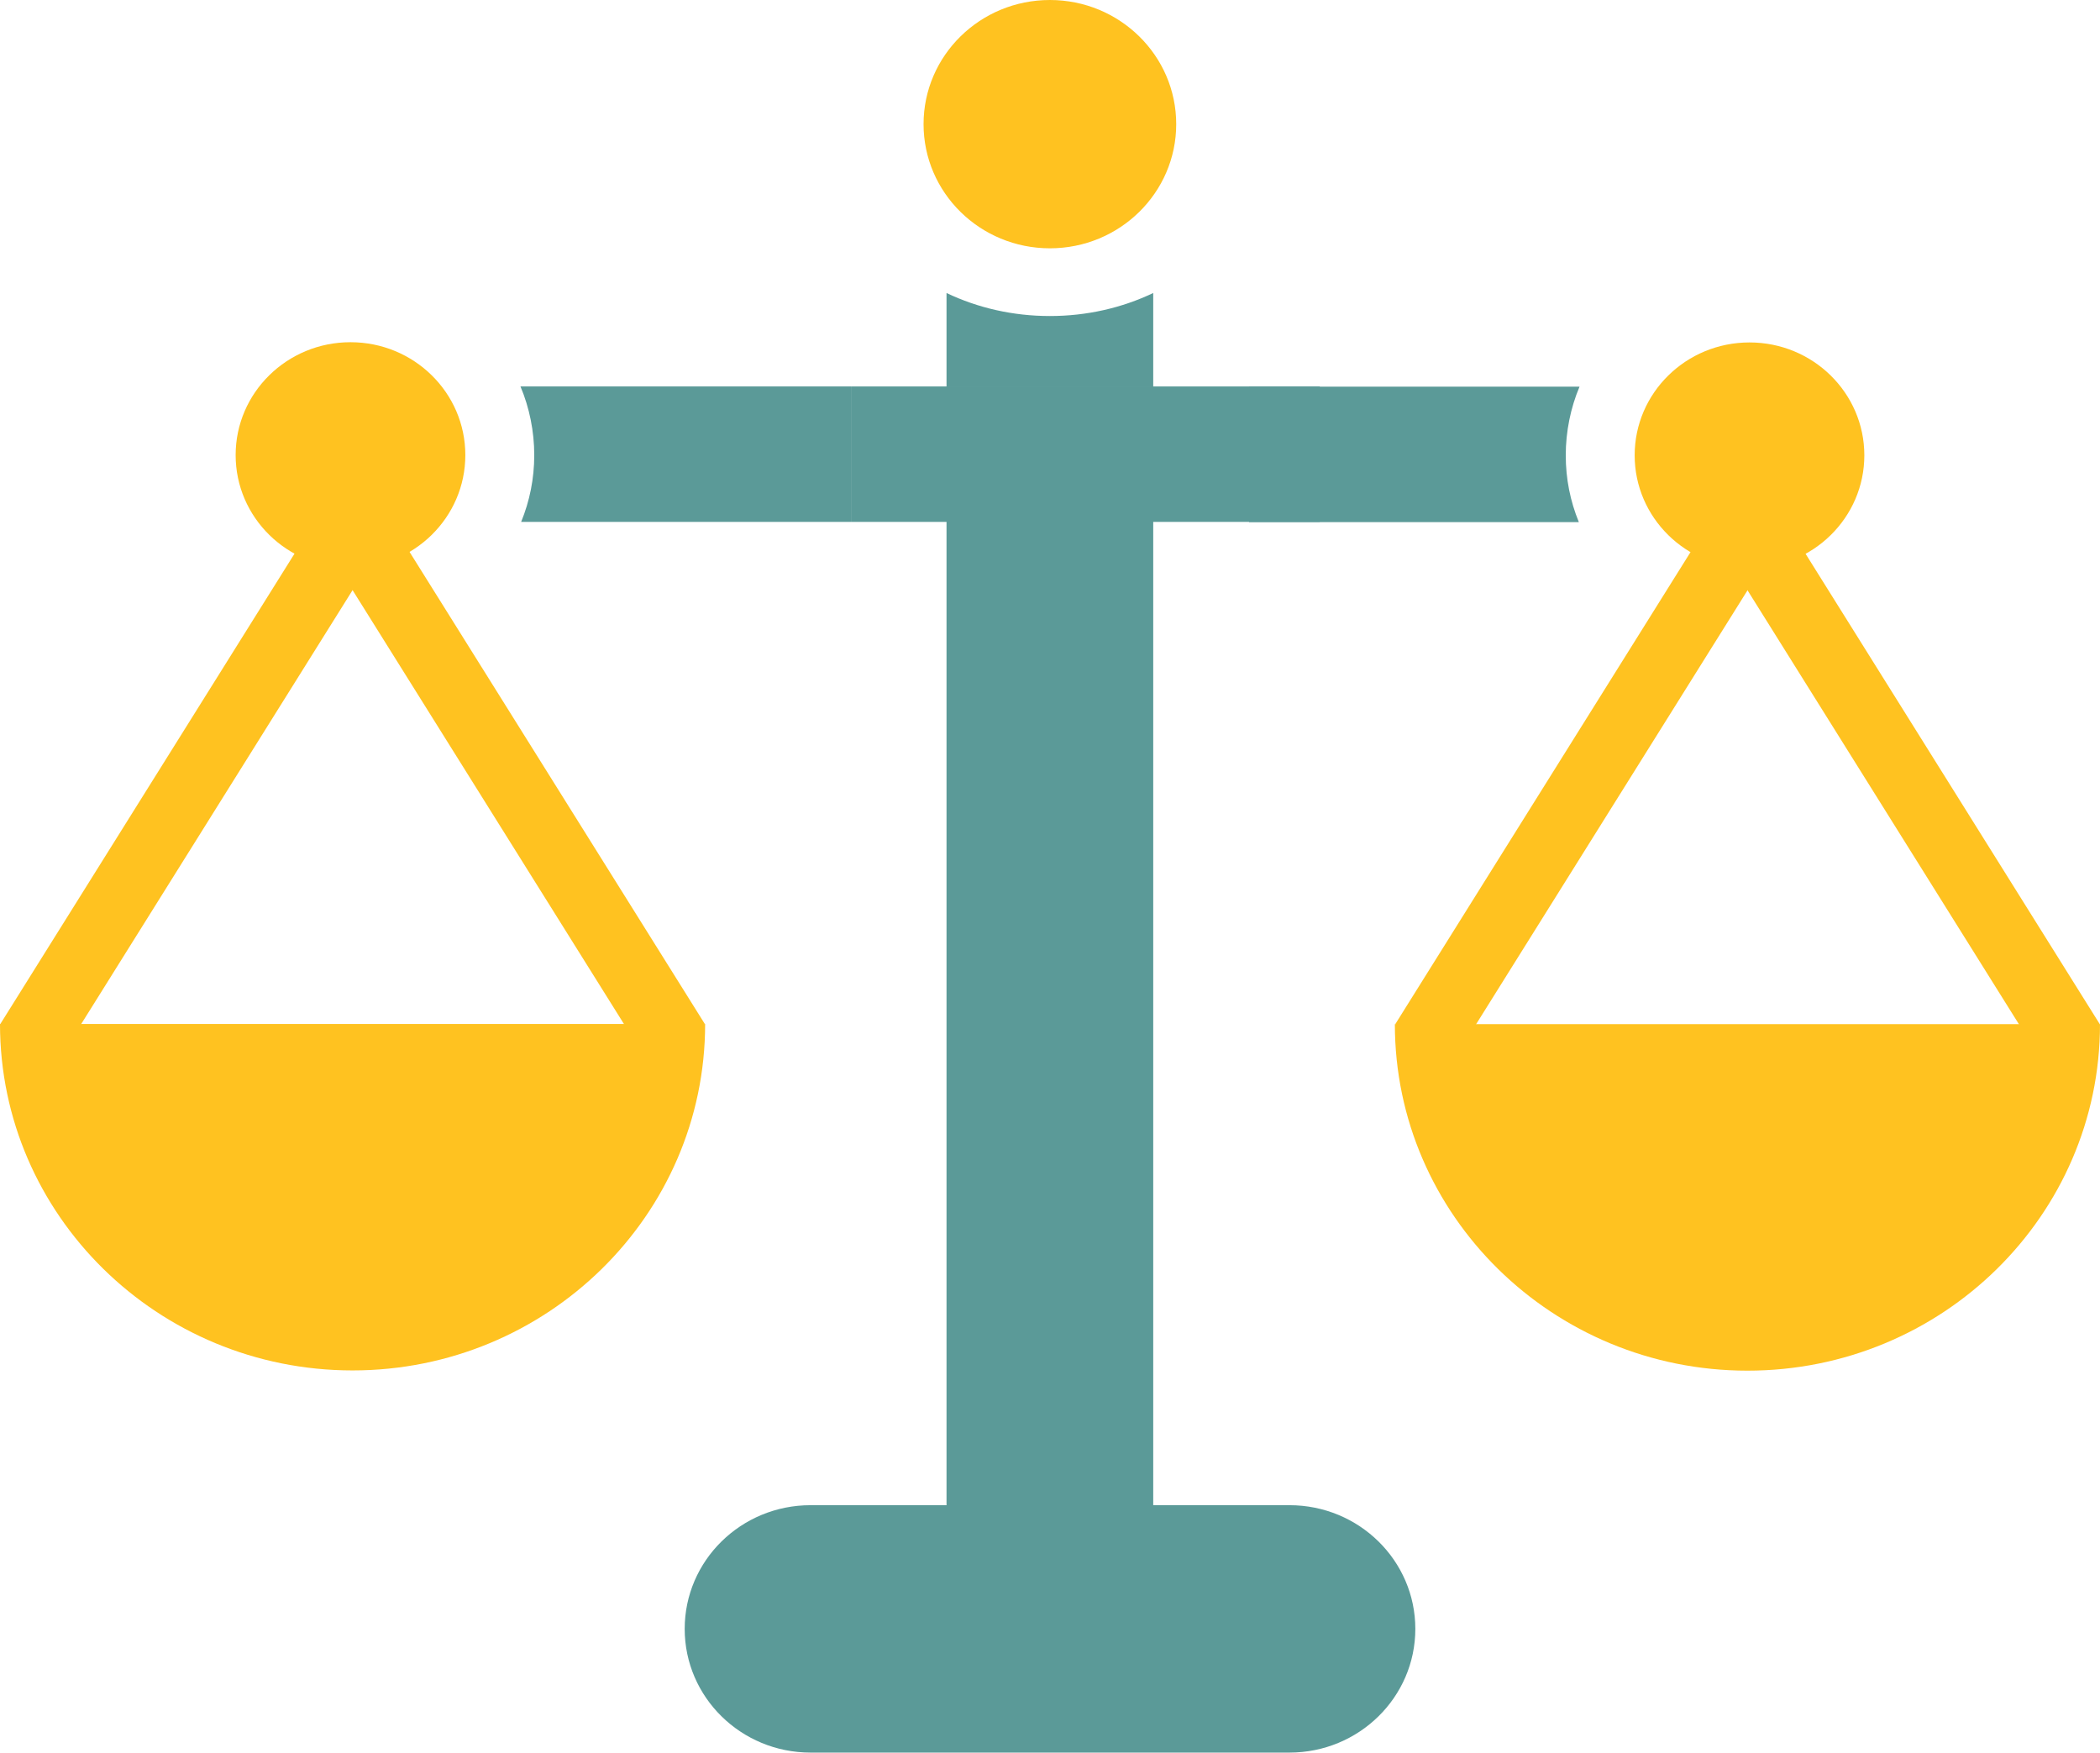 <svg xmlns="http://www.w3.org/2000/svg" width="109" height="91" viewBox="0 0 109 91" fill="none"><path d="M59.858 15.209V20.06H49.129V15.209C50.75 15.982 52.574 16.404 54.494 16.404C56.413 16.404 58.237 15.982 59.858 15.209Z" fill="#5B9A98"></path><path d="M59.858 20.06H49.129V84.61H59.858V20.06Z" fill="#5B9A98"></path><path d="M54.494 12.889C58.115 12.889 61.051 10.004 61.051 6.444C61.051 2.885 58.115 0 54.494 0C50.873 0 47.937 2.885 47.937 6.444C47.937 10.004 50.873 12.889 54.494 12.889Z" fill="#FFC220"></path><path d="M66.928 78.13H42.072C38.464 78.13 35.539 81.005 35.539 84.551C35.539 88.097 38.464 90.972 42.072 90.972H66.928C70.537 90.972 73.462 88.097 73.462 84.551C73.462 81.005 70.537 78.13 66.928 78.13Z" fill="#5B9A98"></path><path d="M44.17 20.06V27.09H27.05C27.491 26.012 27.73 24.852 27.73 23.622C27.73 22.392 27.48 21.161 27.015 20.06H44.17Z" fill="#5B9A98"></path><path d="M68.503 20.06H44.17V27.09H68.503V20.06Z" fill="#5B9A98"></path><path d="M19.004 25.045L15.957 26.886L33.532 54.985L36.579 53.144L19.004 25.045Z" fill="#FFC220"></path><path d="M17.593 25.051L0.018 53.151L3.065 54.992L20.64 26.892L17.593 25.051Z" fill="#FFC220"></path><path d="M36.6 53.15C36.6 63.074 28.398 71.135 18.3 71.135C8.202 71.135 0 63.074 0 53.15H36.6Z" fill="#FFC220"></path><path d="M18.192 29.481C21.484 29.481 24.153 26.858 24.153 23.622C24.153 20.386 21.484 17.763 18.192 17.763C14.9 17.763 12.231 20.386 12.231 23.622C12.231 26.858 14.9 29.481 18.192 29.481Z" fill="#FFC220"></path><path d="M64.83 20.071V27.102H81.95C81.508 26.024 81.27 24.864 81.27 23.633C81.27 22.403 81.52 21.173 81.985 20.071H64.83Z" fill="#5B9A98"></path><path d="M89.998 25.058L72.423 53.158L75.47 54.998L93.045 26.899L89.998 25.058Z" fill="#FFC220"></path><path d="M91.417 25.067L88.37 26.908L105.945 55.008L108.992 53.167L91.417 25.067Z" fill="#FFC220"></path><path d="M72.4 53.161C72.4 63.086 80.603 71.147 90.7 71.147C100.81 71.147 109 63.086 109 53.161H72.4Z" fill="#FFC220"></path><path d="M90.808 29.492C94.1 29.492 96.768 26.869 96.768 23.634C96.768 20.398 94.1 17.775 90.808 17.775C87.515 17.775 84.847 20.398 84.847 23.634C84.847 26.869 87.515 29.492 90.808 29.492Z" fill="#FFC220"></path></svg>
